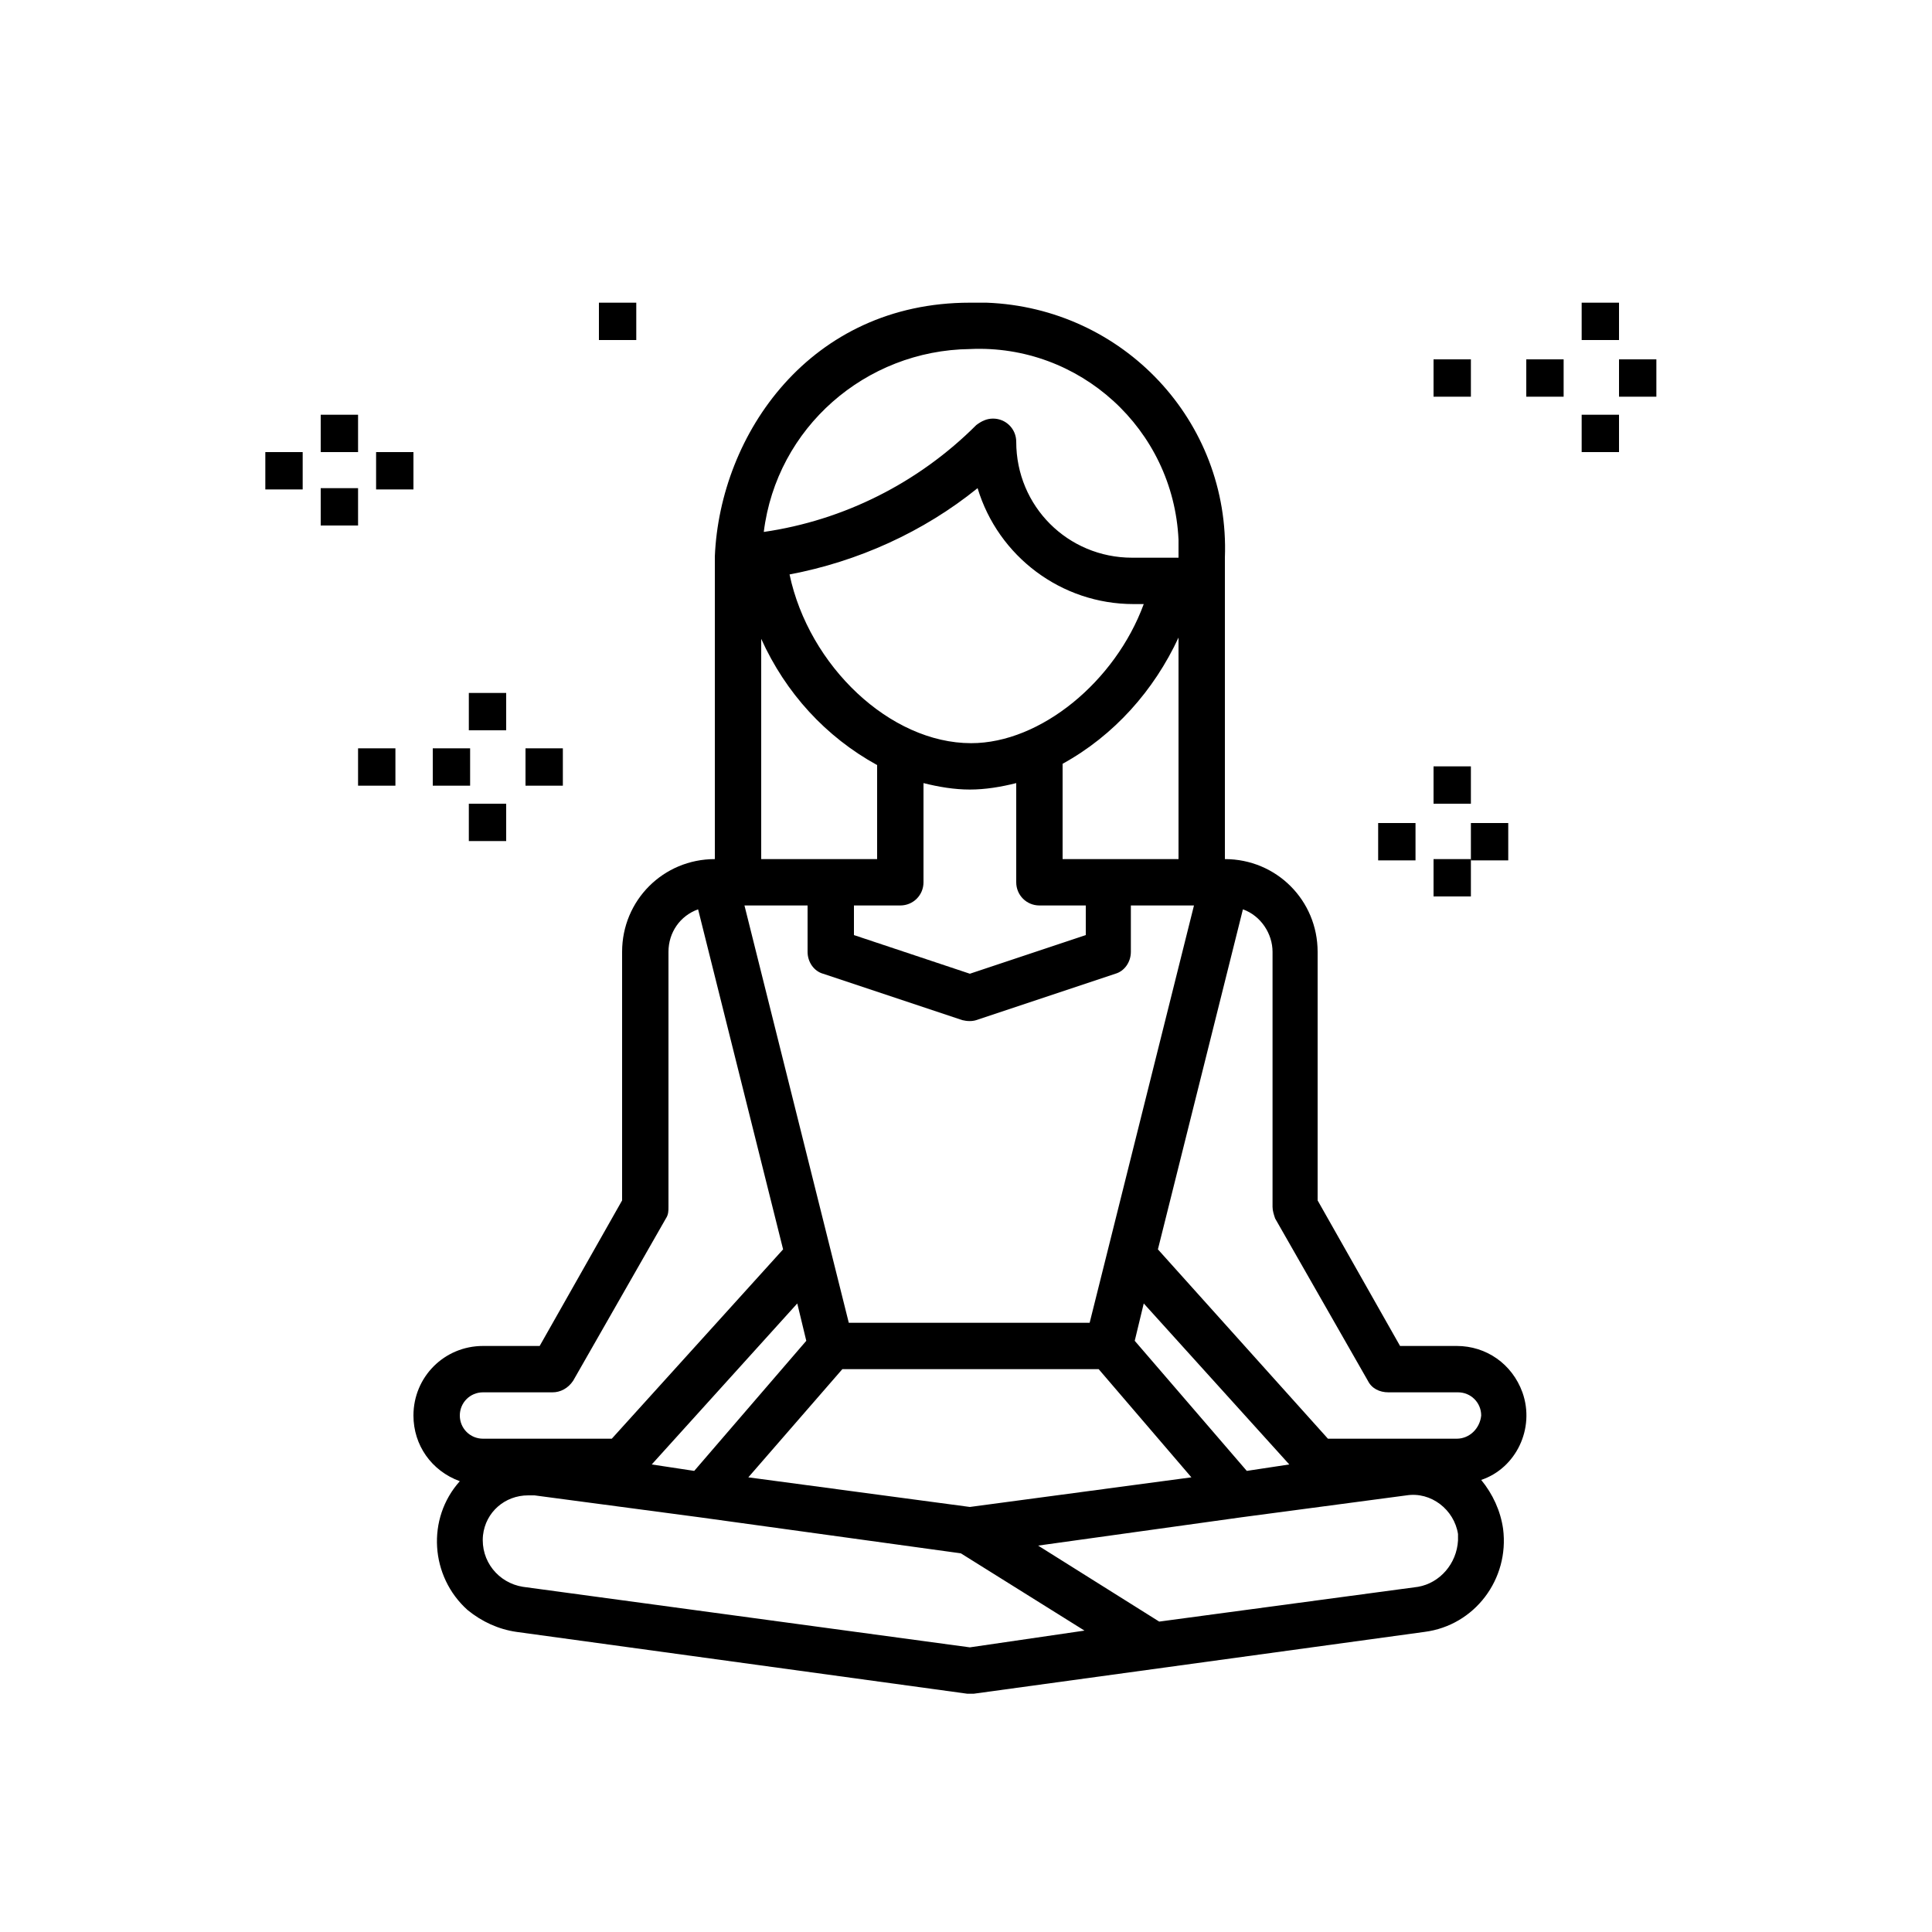 <svg xmlns="http://www.w3.org/2000/svg" xmlns:xlink="http://www.w3.org/1999/xlink" width="70px" height="70px" id="Layer_1" x="0px" y="0px" viewBox="0 0 150 150" style="enable-background:new 0 0 150 150;" xml:space="preserve"><g id="Designs_3_">	<g id="Homepage-7.3.1_3_" transform="translate(-573, -904)">		<g id="Shop-by-Concern_3_" transform="translate(0, 706)">			<g id="meditation" transform="translate(573, 198)">				<rect id="Rectangle" x="125.7" y="27.9" width="2.9" height="2.9"></rect>				<rect id="Rectangle_1_" x="122.8" y="23.5" width="2.9" height="2.9"></rect>				<rect id="Rectangle_2_" x="118.5" y="27.9" width="2.9" height="2.9"></rect>				<rect id="Rectangle_3_" x="122.8" y="32.2" width="2.9" height="2.9"></rect>				<rect id="Rectangle_4_" x="111.3" y="27.9" width="2.9" height="2.9"></rect>				<rect id="Rectangle_5_" x="107" y="63.9" width="2.9" height="2.9"></rect>				<rect id="Rectangle_6_" x="114.2" y="63.9" width="2.9" height="2.9"></rect>				<rect id="Rectangle_7_" x="111.3" y="59.5" width="2.9" height="2.9"></rect>				<rect id="Rectangle_8_" x="111.3" y="66.7" width="2.9" height="2.9"></rect>				<rect id="Rectangle_9_" x="40.8" y="58.1" width="2.9" height="2.9"></rect>				<rect id="Rectangle_10_" x="36.4" y="53.8" width="2.9" height="2.9"></rect>				<rect id="Rectangle_11_" x="33.6" y="58.1" width="2.9" height="2.9"></rect>				<rect id="Rectangle_12_" x="36.4" y="62.4" width="2.9" height="2.9"></rect>				<rect id="Rectangle_13_" x="27.8" y="58.1" width="2.9" height="2.9"></rect>				<rect id="Rectangle_14_" x="20.6" y="35.1" width="2.9" height="2.9"></rect>				<rect id="Rectangle_15_" x="29.2" y="35.1" width="2.9" height="2.9"></rect>				<rect id="Rectangle_16_" x="24.9" y="32.2" width="2.9" height="2.9"></rect>				<rect id="Rectangle_17_" x="24.9" y="37.9" width="2.9" height="2.9"></rect>				<rect id="Rectangle_18_" x="46.5" y="23.5" width="2.9" height="2.9"></rect>				<path id="Shape_3_" d="M118.2,108.1c-0.8-2.2-2.8-3.6-5.1-3.6h-4.4l-6.4-11.3V73.9c0-4-3.2-7.2-7.2-7.2V43.3      c0.4-10.6-7.9-19.4-18.5-19.8c-0.4,0-0.9,0-1.3,0c-12.4,0-19.4,10.2-19.8,19.7c0,0,0,0,0,0.1h0v23.4c-4,0-7.2,3.2-7.2,7.2v19.3      l-6.4,11.3h-4.4c-3,0-5.4,2.4-5.4,5.4c0,2.3,1.4,4.3,3.6,5.1c-2.6,2.9-2.3,7.4,0.6,10c1.1,0.9,2.4,1.5,3.8,1.7l35,4.8      c0.2,0,0.3,0,0.5,0l35-4.8c3.9-0.5,6.6-4.1,6.1-8c-0.2-1.4-0.8-2.7-1.7-3.8C117.7,114,119.2,110.9,118.2,108.1z M75.3,27.1      c8.5-0.4,15.8,6.2,16.2,14.8c0,0.5,0,1,0,1.4h-3.6c-5,0-9-4-9-9c0-1-0.8-1.8-1.8-1.8c-0.5,0-0.9,0.2-1.3,0.5      c-4.5,4.5-10.3,7.4-16.5,8.3C60.3,33.2,67.2,27.2,75.3,27.1z M71.7,68.5v-7.7c1.2,0.3,2.4,0.5,3.6,0.5c1.2,0,2.4-0.2,3.6-0.5      v7.7c0,1,0.8,1.8,1.8,1.8h3.6v2.3l-9,3l-9-3v-2.3h3.6C70.9,70.3,71.7,69.5,71.7,68.5z M61.3,44.6c5.3-1,10.4-3.3,14.6-6.7      c1.6,5.3,6.5,9,12.1,9h0.8c-2.2,6-8,10.8-13.4,10.8C69.1,57.7,62.8,51.7,61.3,44.6z M82.5,66.7v-7.4c4-2.2,7.1-5.7,9-9.8v17.2      h-5.4H82.5L82.5,66.7z M59.1,49.6c1.9,4.2,5,7.6,9,9.8v7.3h-9V49.6z M62.7,70.3v3.6c0,0.8,0.5,1.5,1.2,1.7v0l10.8,3.6      c0.4,0.1,0.8,0.1,1.1,0l10.8-3.6c0.7-0.2,1.2-0.9,1.2-1.7v-3.6h4.9l-8.1,32.4H65.9l-8.1-32.4H62.7z M65.4,106.3h19.9l7.2,8.4      l-17.2,2.3l-17.2-2.3L65.4,106.3z M53.9,114.2l-3.3-0.5l11.3-12.5l0.7,2.9L53.9,114.2z M88.1,104.1l0.7-2.9l11.3,12.5l-3.3,0.5      L88.1,104.1z M35.7,109.9c0-1,0.8-1.8,1.8-1.8h5.4c0.6,0,1.2-0.3,1.6-0.9l7.2-12.6c0.2-0.3,0.2-0.6,0.2-0.9V73.9      c0-1.5,0.9-2.8,2.3-3.3l3.3,13.2L60.8,97l-13.3,14.7h-10C36.5,111.7,35.7,110.9,35.7,109.9z M75.3,127.9l-34.7-4.7      c-1.9-0.3-3.3-2-3.1-4c0.2-1.8,1.7-3.1,3.5-3.1c0.2,0,0.3,0,0.5,0l12.8,1.7l20.3,2.8l9.6,6L75.3,127.9z M110.1,123.2l-20.1,2.7      l-9.4-5.9l15.8-2.2l12.8-1.7c1.9-0.3,3.7,1.1,4,3c0,0.2,0,0.3,0,0.5C113.1,121.4,111.8,122.9,110.1,123.2z M113.1,111.7h-10      L89.9,97l3.3-13.2l3.3-13.2c1.4,0.5,2.3,1.9,2.3,3.3v19.8c0,0.3,0.1,0.6,0.2,0.9l7.2,12.6c0.3,0.6,0.9,0.9,1.6,0.9h5.4      c1,0,1.8,0.8,1.8,1.8C114.9,110.9,114.1,111.7,113.1,111.7z"></path>			</g>		</g>	</g></g></svg>